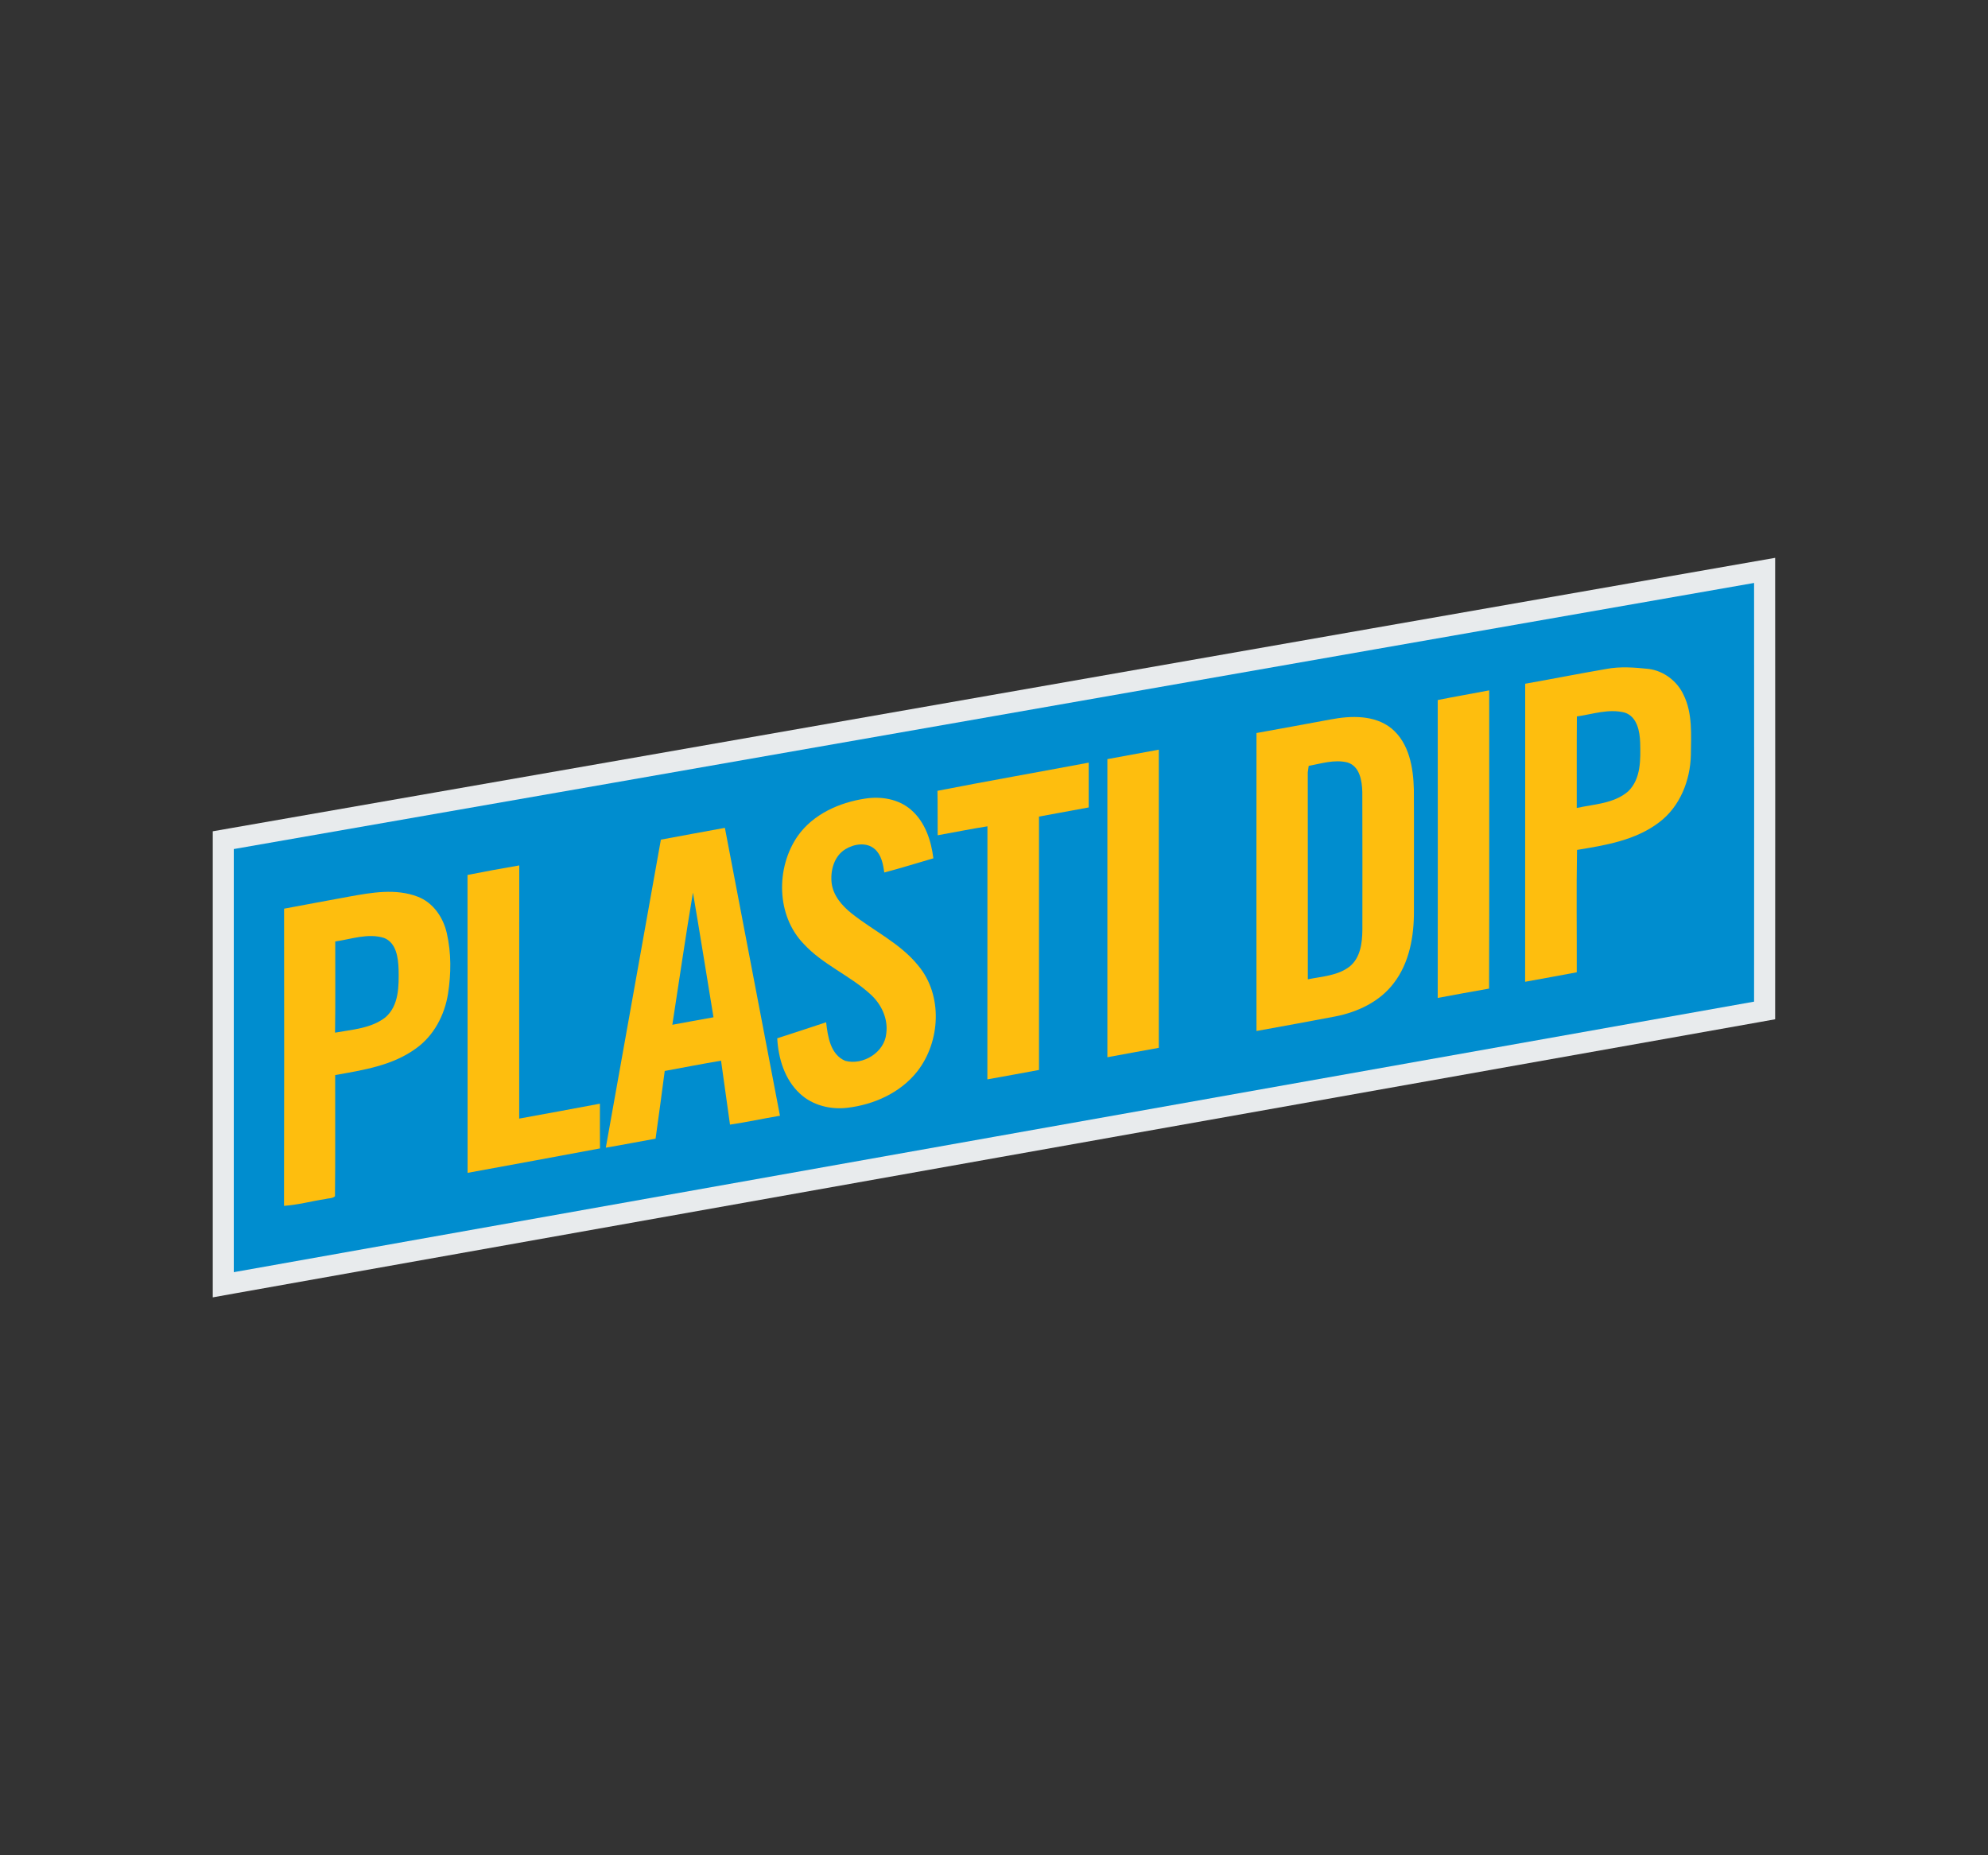 <?xml version="1.0" encoding="utf-8"?>
<!-- Generator: Adobe Illustrator 23.0.1, SVG Export Plug-In . SVG Version: 6.00 Build 0)  -->
<svg version="1.0" id="Layer_1" xmlns="http://www.w3.org/2000/svg" xmlns:xlink="http://www.w3.org/1999/xlink" x="0px" y="0px"
	 viewBox="0 0 300 280" style="enable-background:new 0 0 300 280;" xml:space="preserve">
<rect x="0" y="0" width="300" height="280" fill="#333333" stroke="none"/>
<style type="text/css">
	.st0{fill-rule:evenodd;clip-rule:evenodd;fill:#E8EBED;}
	.st1{fill-rule:evenodd;clip-rule:evenodd;fill:#008DCF;}
	.st2{fill-rule:evenodd;clip-rule:evenodd;fill:#FEBE0E;}
</style>
<g>
	<path class="st0" d="M34.74,125c76.48-13.33,152.94-26.79,229.41-40.16l3.73-0.65l0,3.78c0.02,21.07,0.01,42.13,0,63.2l0,2.66
		l-2.62,0.47c-76.47,13.61-152.95,27.19-229.41,40.83l-3.74,0.67v-70.34L34.74,125L34.74,125z"/>
	<path class="st1" d="M35.29,128.14c76.48-13.33,152.94-26.79,229.41-40.16c0.02,21.06,0.01,42.13,0,63.19
		c-76.47,13.61-152.95,27.19-229.42,40.83V128.14L35.29,128.14z"/>
	<path class="st2" d="M230.16,103.19c4.09-0.72,8.15-1.53,12.24-2.23c2.1-0.4,4.25-0.23,6.36-0.01c2.29,0.28,4.34,1.84,5.3,3.92
		c1.38,2.8,1.13,6.03,1.1,9.06c-0.08,3.84-1.64,7.81-4.78,10.17c-3.55,2.72-8.1,3.47-12.4,4.17c-0.11,6.15-0.02,12.31-0.04,18.47
		c-2.6,0.48-5.19,0.97-7.79,1.43C230.16,133.18,230.15,118.18,230.16,103.19L230.16,103.19z M237.96,108.13
		c-0.04,4.6-0.01,9.21-0.02,13.81c2.63-0.58,5.6-0.65,7.74-2.49c1.98-1.89,1.89-4.87,1.83-7.38c-0.06-1.71-0.46-3.91-2.32-4.52
		C242.77,106.92,240.34,107.79,237.96,108.13L237.96,108.13z"/>
	<path class="st2" d="M216.96,105.65c2.58-0.52,5.19-0.96,7.77-1.46c-0.01,15.01,0.03,30.01-0.02,45.01
		c-2.59,0.44-5.16,0.94-7.75,1.41C216.97,135.62,216.98,120.64,216.96,105.65L216.96,105.65z"/>
	<path class="st2" d="M189.61,110.63c3.73-0.66,7.45-1.37,11.18-2.05c3.06-0.58,6.63-0.71,9.2,1.36c2.67,2.22,3.29,5.93,3.37,9.21
		c0.04,6.08,0,12.17,0.01,18.25c0.03,3.84-0.66,7.89-3.06,11c-2.11,2.78-5.43,4.34-8.79,5c-3.97,0.76-7.94,1.48-11.91,2.2
		C189.6,140.62,189.59,125.62,189.61,110.63L189.61,110.63z M197.49,115.59c-0.04,0.24-0.11,0.73-0.14,0.97
		c0.02,10.41,0,20.83,0.01,31.24c2.15-0.44,4.53-0.54,6.32-1.94c1.61-1.31,1.89-3.54,1.91-5.49c0-6.95,0.02-13.89-0.01-20.84
		c-0.04-1.67-0.38-3.9-2.25-4.46C201.39,114.59,199.4,115.23,197.49,115.59L197.49,115.59z"/>
	<path class="st2" d="M167.11,114.57c2.59-0.47,5.17-0.95,7.76-1.43c0,15,0.01,30,0,45c-2.59,0.46-5.18,0.95-7.76,1.42
		C167.11,144.56,167.1,129.57,167.11,114.57L167.11,114.57z"/>
	<path class="st2" d="M141.47,119.35c7.59-1.48,15.21-2.82,22.82-4.25c0.01,2.25,0,4.5,0,6.76c-2.5,0.46-5,0.93-7.5,1.38
		c0,12.75,0,25.49,0,38.24c-2.6,0.47-5.19,0.97-7.79,1.42c0.01-12.73,0-25.46,0.01-38.19c-2.51,0.39-5,0.91-7.51,1.35
		C141.48,123.82,141.51,121.59,141.47,119.35L141.47,119.35z"/>
	<path class="st2" d="M120.38,126.17c2.32-3.29,6.27-5.05,10.15-5.64c2.4-0.38,5.05,0.04,6.93,1.67c2.13,1.82,3.06,4.64,3.39,7.34
		c-2.47,0.71-4.92,1.49-7.41,2.14c-0.17-1.26-0.43-2.66-1.44-3.54c-1.23-1.08-3.12-0.78-4.42,0.02c-1.72,1.04-2.3,3.24-2.08,5.13
		c0.24,1.9,1.58,3.42,3.03,4.58c3.32,2.64,7.32,4.49,10.03,7.85c3.75,4.47,3.37,11.49-0.14,15.98c-2.54,3.23-6.55,5.02-10.56,5.49
		c-2.54,0.3-5.27-0.37-7.16-2.15c-2.29-2.12-3.25-5.31-3.41-8.34c2.47-0.79,4.93-1.61,7.38-2.42c0.24,2.14,0.64,4.88,2.88,5.82
		c2.67,0.72,5.92-1.26,6.19-4.1c0.32-2.29-0.78-4.54-2.47-6.02c-3.09-2.8-7.11-4.41-9.96-7.5
		C117.13,138.2,117.06,130.96,120.38,126.17L120.38,126.17z"/>
	<path class="st2" d="M99.73,126.72c3.22-0.59,6.44-1.2,9.66-1.78c2.75,14.49,5.56,28.97,8.31,43.45c-2.52,0.42-5.02,0.97-7.54,1.34
		c-0.44-3.22-0.91-6.43-1.35-9.65c-2.84,0.48-5.66,1.03-8.5,1.55c-0.44,3.41-0.91,6.82-1.38,10.22c-2.51,0.44-5,0.94-7.51,1.36
		C94.18,157.71,96.96,142.21,99.73,126.72L99.73,126.72z M104.57,134.71c-1.12,6.63-2.08,13.3-3.11,19.95
		c2.07-0.37,4.14-0.77,6.21-1.13C106.64,147.26,105.64,140.98,104.57,134.71L104.57,134.71z"/>
	<path class="st2" d="M70.55,132.05c2.6-0.52,5.2-0.99,7.81-1.44c-0.03,12.73,0,25.47-0.01,38.21c4.06-0.74,8.12-1.48,12.18-2.25
		c0,2.25-0.01,4.5,0.01,6.75c-6.66,1.25-13.32,2.47-19.98,3.69C70.55,162.02,70.57,147.03,70.55,132.05L70.55,132.05z"/>
	<path class="st2" d="M52.73,135.31c3.37-0.61,6.98-1.25,10.28,0.01c2.35,0.88,3.89,3.15,4.42,5.54c0.68,2.98,0.65,6.1,0.18,9.11
		c-0.51,3.22-2.13,6.33-4.82,8.25c-3.54,2.6-7.99,3.28-12.21,4.03c-0.02,6.1,0.04,12.2-0.03,18.3c-0.41,0.36-1.05,0.28-1.55,0.43
		c-2.05,0.31-4.06,0.87-6.14,1.01c0.04-14.95,0.02-29.9,0.01-44.85C46.17,136.5,49.45,135.93,52.73,135.31L52.73,135.31z
		 M50.59,142.09c-0.01,4.59,0.04,9.17-0.03,13.76c2.59-0.47,5.45-0.63,7.6-2.31c2.06-1.77,2.04-4.75,1.99-7.24
		c-0.06-1.74-0.33-4-2.18-4.74C55.54,140.79,53.02,141.74,50.59,142.09L50.59,142.09z"/>
</g>
</svg>
